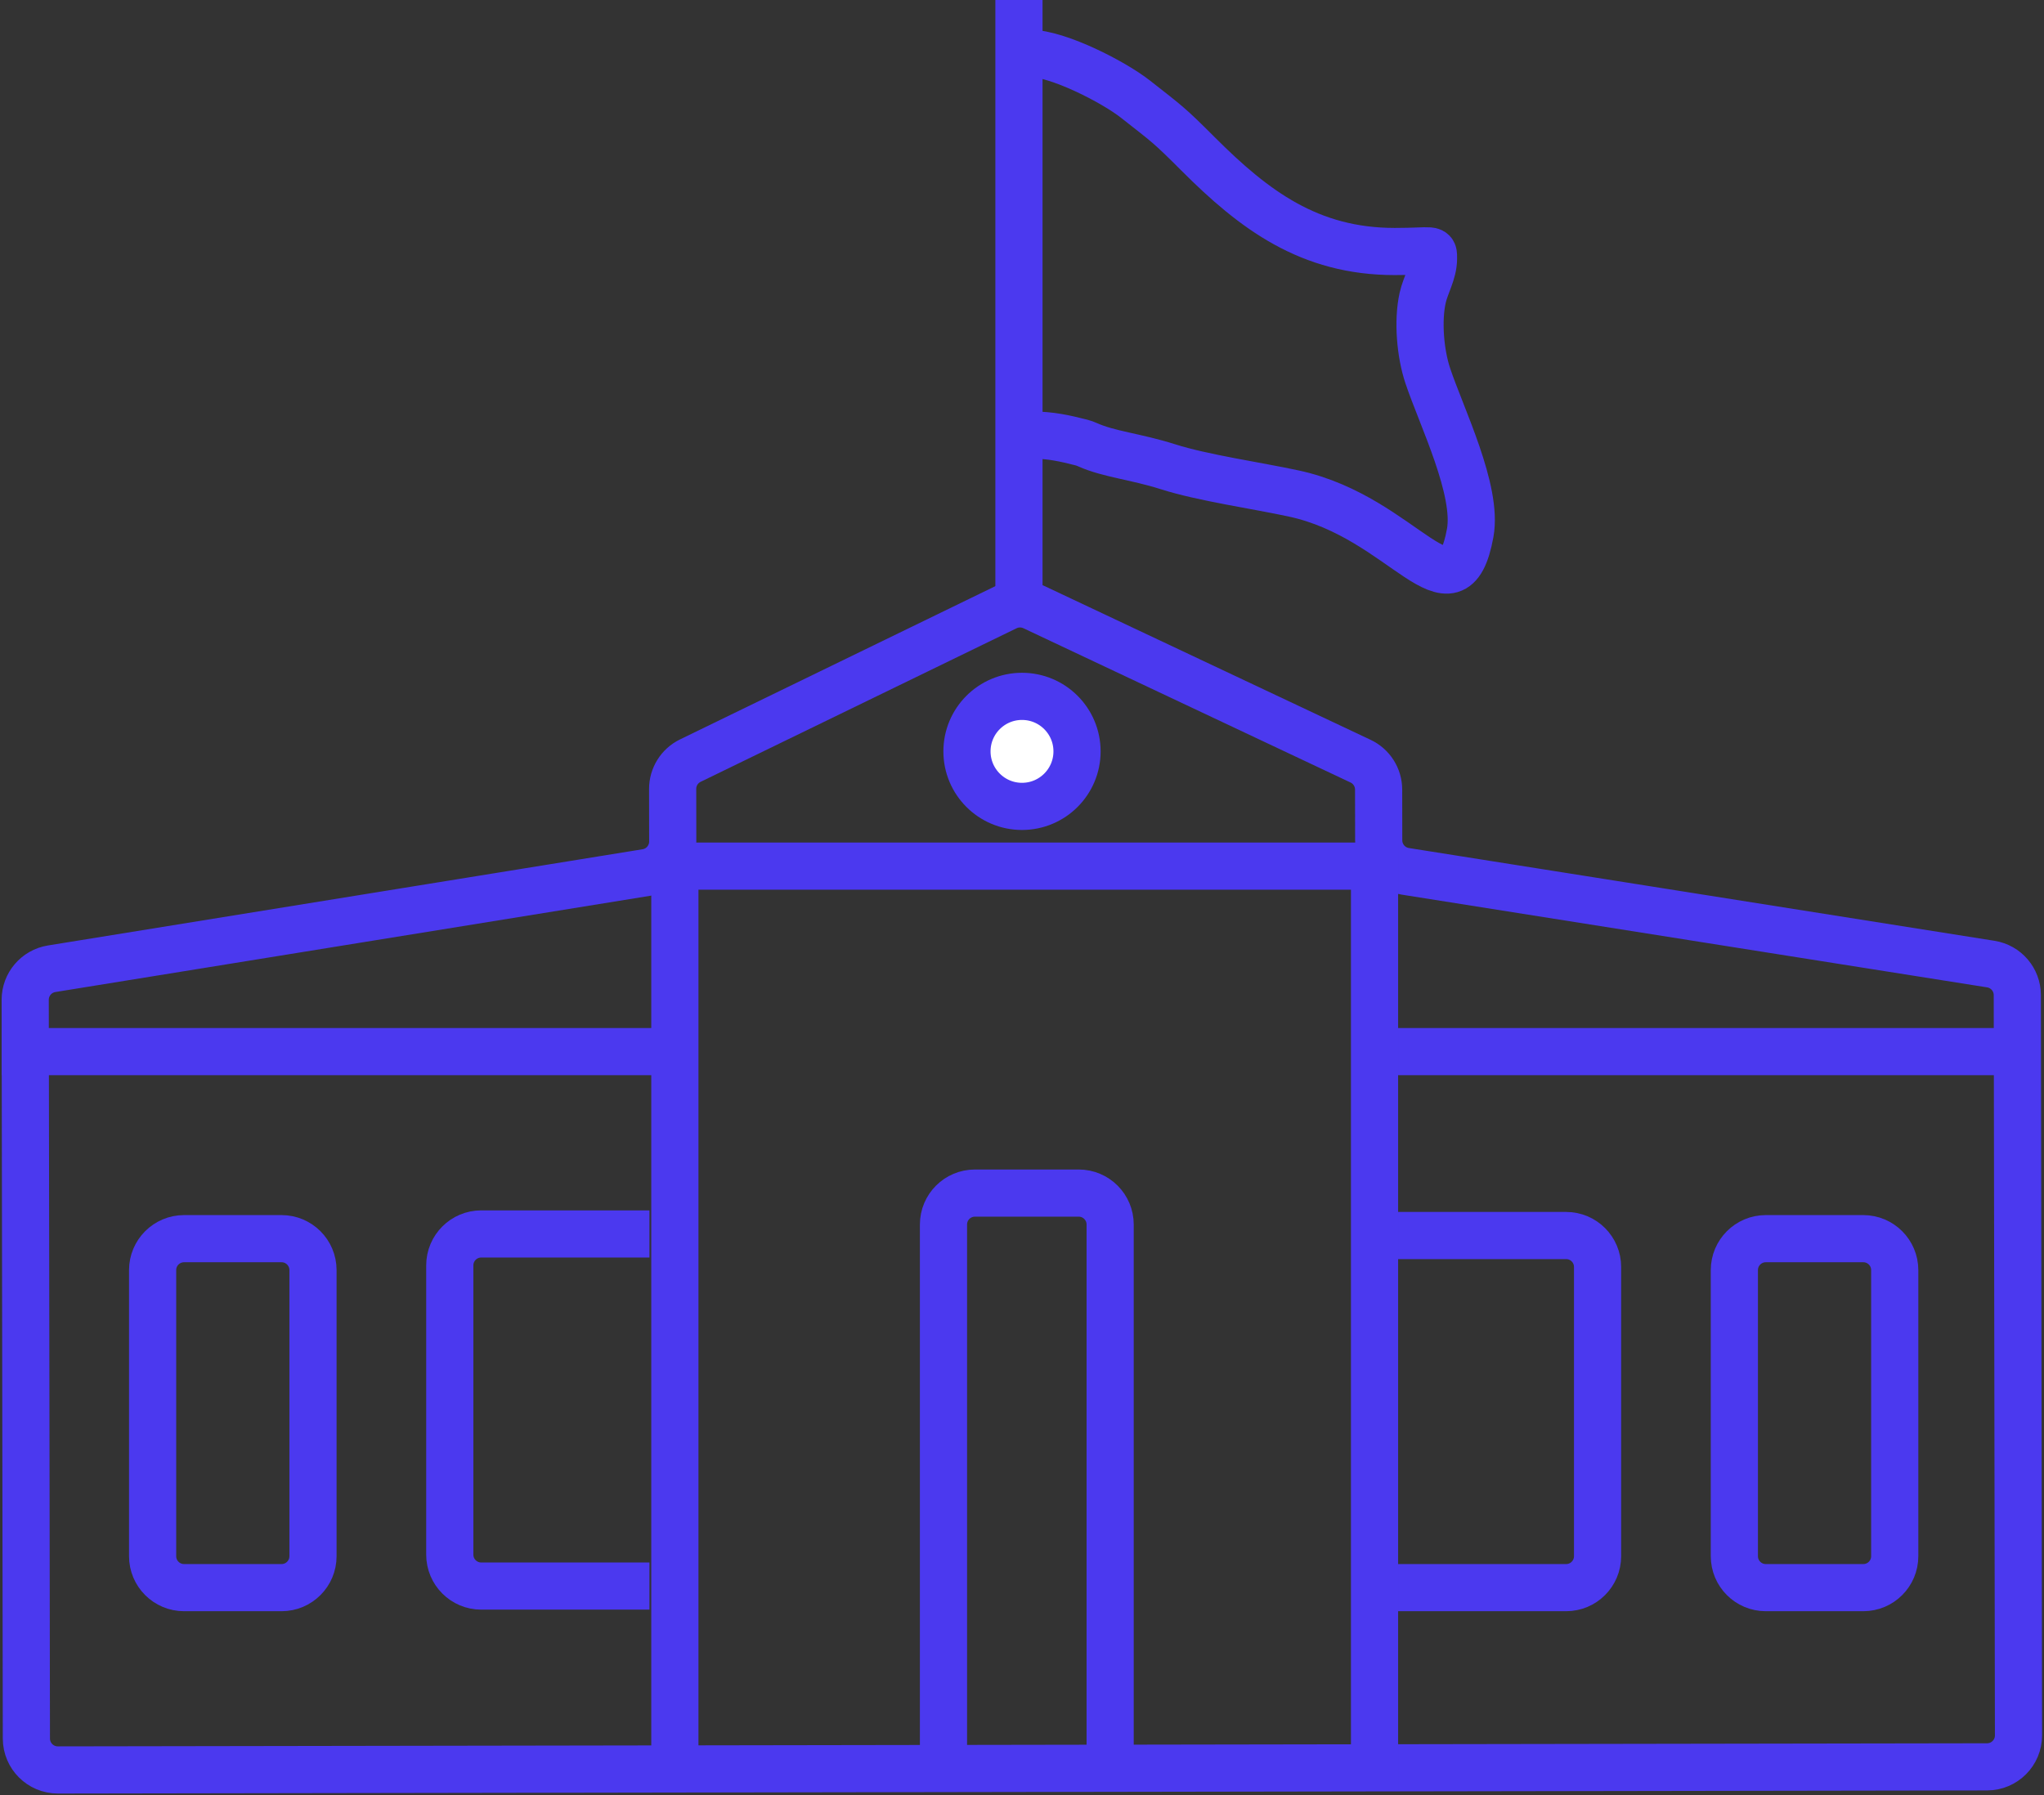 <svg width="650" height="571" viewBox="0 0 650 571" fill="none" xmlns="http://www.w3.org/2000/svg">
<rect x="0" y="0" width="650" height="571" fill="#333333" stroke="none"/>
<line x1="0.532" y1="334.5" x2="220.532" y2="334.5" stroke="#4B39EF" stroke-width="15"/>
<line x1="430.532" y1="334.5" x2="648.532" y2="334.5" stroke="#4B39EF" stroke-width="15"/>
<path d="M206.532 504.5H153.032C147.509 504.5 143.032 500.023 143.032 494.5V402.5C143.032 396.977 147.509 392.5 153.032 392.5H206.532" stroke="#4B39EF" stroke-width="15"/>
<path d="M444.532 393H498.032C503.555 393 508.032 397.477 508.032 403V495C508.032 500.523 503.555 505 498.032 505H444.532" stroke="#4B39EF" stroke-width="15"/>
<path d="M89.532 394H58.532C53.009 394 48.532 398.477 48.532 404V495C48.532 500.523 53.009 505 58.532 505H89.532C95.055 505 99.532 500.523 99.532 495V404C99.532 398.477 95.055 394 89.532 394Z" stroke="#4B39EF" stroke-width="15"/>
<path d="M592.532 394H561.532C556.009 394 551.532 398.477 551.532 404V495C551.532 500.523 556.009 505 561.532 505H592.532C598.055 505 602.532 500.523 602.532 495V404C602.532 398.477 598.055 394 592.532 394Z" stroke="#4B39EF" stroke-width="15"/>
<path d="M300.032 561.066V389.5C300.032 383.977 304.509 379.5 310.032 379.5H343.032C348.555 379.5 353.032 383.977 353.032 389.5L353.032 561.066" stroke="#4B39EF" stroke-width="15"/>
<line x1="324.032" y1="-0" x2="324.032" y2="192" stroke="#4B39EF" stroke-width="15"/>
<circle cx="325" cy="239" r="17.5" fill="white" stroke="#4B39EF" stroke-width="15"/>
<path d="M327.469 16.978C336.444 16.978 354.115 26.065 361.032 31.5C371.399 39.645 371.649 39.616 381.032 49C398.84 66.808 416.376 80 443.532 80C456.294 80 455.855 78.716 455.855 82.295C455.855 86.712 453.339 90.575 452.405 94.777C450.786 102.063 451.653 112.361 454.032 119.5C458.379 132.54 470 155.929 467.532 169.5C462.135 199.187 446.559 164.573 411.532 157C399.649 154.43 382.532 152 371.532 148.5C361.003 145.15 352.764 144.548 345.834 141.453C345.217 141.177 344.582 140.937 343.927 140.77C338.535 139.396 334.018 138.387 328.167 138.387" stroke="#4B39EF" stroke-width="15" stroke-linecap="round"/>
<path d="M8.014 318.033L8.391 553.008C8.4 558.53 12.884 563 18.407 562.991L631.906 562.007C637.429 561.998 641.899 557.514 641.89 551.991L641.512 316.517C641.504 311.605 637.929 307.425 633.077 306.657L446.867 277.151C442.015 276.383 438.44 272.203 438.432 267.291L438.407 251.145C438.4 247.281 436.168 243.766 432.673 242.117L328.641 193.043C325.903 191.751 322.726 191.77 320.003 193.094L219.534 241.937C216.086 243.613 213.9 247.112 213.906 250.946L213.933 267.652C213.941 272.564 210.38 276.755 205.531 277.539L16.416 308.146C11.567 308.931 8.006 313.121 8.014 318.033Z" stroke="#4B39EF" stroke-width="15"/>
<path d="M214.608 569.499V275.499H437.108V569.499" stroke="#4B39EF" stroke-width="15"/>
</svg>
